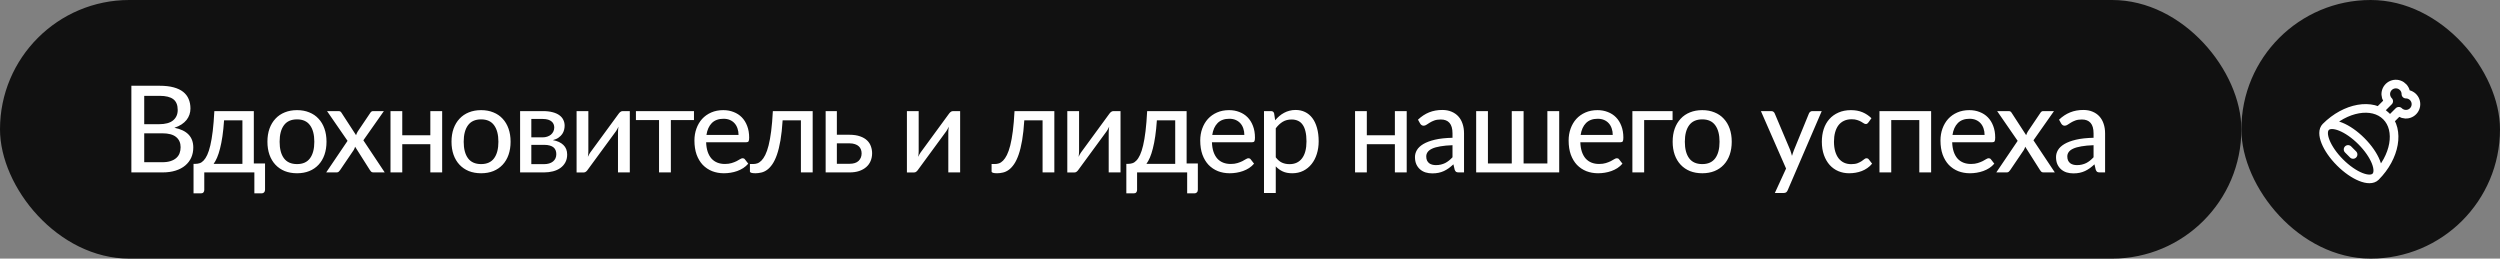 <?xml version="1.0" encoding="UTF-8"?> <svg xmlns="http://www.w3.org/2000/svg" width="290" height="30" viewBox="0 0 290 30" fill="none"><rect x="0" y="0" width="290" height="30" fill="#808080" stroke="none"/><rect width="260" height="30" rx="15" fill="#111111"></rect><path d="M18.83 18.817C19.208 18.817 19.53 18.773 19.796 18.684C20.067 18.595 20.286 18.474 20.454 18.32C20.627 18.166 20.753 17.984 20.832 17.774C20.911 17.559 20.951 17.326 20.951 17.074C20.951 16.575 20.778 16.183 20.433 15.898C20.088 15.609 19.553 15.464 18.83 15.464H16.73V18.817H18.83ZM16.73 11.117V14.407H18.445C19.178 14.407 19.721 14.26 20.076 13.966C20.435 13.667 20.615 13.266 20.615 12.762C20.615 12.188 20.445 11.77 20.104 11.509C19.763 11.248 19.234 11.117 18.515 11.117H16.73ZM18.515 9.948C19.145 9.948 19.684 10.009 20.132 10.13C20.585 10.251 20.956 10.426 21.245 10.655C21.534 10.884 21.747 11.161 21.882 11.488C22.022 11.81 22.092 12.176 22.092 12.587C22.092 12.83 22.055 13.063 21.98 13.287C21.905 13.511 21.791 13.721 21.637 13.917C21.483 14.108 21.289 14.281 21.056 14.435C20.823 14.589 20.547 14.717 20.23 14.82C21.691 15.109 22.421 15.872 22.421 17.109C22.421 17.538 22.342 17.93 22.183 18.285C22.024 18.635 21.793 18.938 21.49 19.195C21.187 19.452 20.813 19.65 20.37 19.79C19.927 19.93 19.423 20 18.858 20H15.239V9.948H18.515ZM28.12 19.006V13.959H25.992C25.945 14.65 25.882 15.266 25.803 15.807C25.723 16.348 25.63 16.824 25.523 17.235C25.42 17.641 25.306 17.991 25.18 18.285C25.054 18.574 24.921 18.815 24.781 19.006H28.12ZM30.745 18.964V22.009C30.745 22.14 30.707 22.242 30.633 22.317C30.563 22.392 30.469 22.429 30.353 22.429H29.506V20H23.696V22.037C23.696 22.14 23.665 22.231 23.605 22.31C23.544 22.389 23.448 22.429 23.318 22.429H22.45V19.006H22.681C22.844 19.006 23.005 18.98 23.164 18.929C23.322 18.878 23.474 18.775 23.619 18.621C23.768 18.467 23.908 18.25 24.039 17.97C24.169 17.69 24.288 17.324 24.396 16.871C24.503 16.418 24.596 15.868 24.676 15.219C24.755 14.566 24.818 13.789 24.865 12.888H29.443V18.964H30.745ZM34.459 12.776C34.981 12.776 35.453 12.862 35.873 13.035C36.297 13.203 36.657 13.448 36.951 13.77C37.249 14.087 37.478 14.472 37.637 14.925C37.795 15.373 37.875 15.877 37.875 16.437C37.875 16.997 37.795 17.503 37.637 17.956C37.478 18.409 37.249 18.794 36.951 19.111C36.657 19.428 36.297 19.673 35.873 19.846C35.453 20.014 34.981 20.098 34.459 20.098C33.931 20.098 33.455 20.014 33.031 19.846C32.611 19.673 32.251 19.428 31.953 19.111C31.654 18.794 31.423 18.409 31.26 17.956C31.101 17.503 31.022 16.997 31.022 16.437C31.022 15.877 31.101 15.373 31.26 14.925C31.423 14.472 31.654 14.087 31.953 13.77C32.251 13.448 32.611 13.203 33.031 13.035C33.455 12.862 33.931 12.776 34.459 12.776ZM34.459 19.034C35.131 19.034 35.632 18.808 35.964 18.355C36.295 17.902 36.461 17.265 36.461 16.444C36.461 15.623 36.295 14.986 35.964 14.533C35.632 14.076 35.131 13.847 34.459 13.847C33.777 13.847 33.269 14.076 32.933 14.533C32.601 14.986 32.436 15.623 32.436 16.444C32.436 17.265 32.601 17.902 32.933 18.355C33.269 18.808 33.777 19.034 34.459 19.034ZM44.628 20H43.312C43.205 20 43.118 19.972 43.053 19.916C42.992 19.855 42.943 19.792 42.906 19.727L41.191 17.018C41.167 17.088 41.144 17.156 41.121 17.221C41.097 17.286 41.067 17.347 41.03 17.403L39.455 19.727C39.408 19.792 39.355 19.855 39.294 19.916C39.233 19.972 39.154 20 39.056 20H37.838L40.316 16.339L37.936 12.888H39.252C39.359 12.888 39.436 12.904 39.483 12.937C39.534 12.97 39.578 13.019 39.616 13.084L41.303 15.681C41.326 15.611 41.352 15.543 41.38 15.478C41.408 15.408 41.445 15.336 41.492 15.261L42.941 13.112C43.025 12.963 43.137 12.888 43.277 12.888H44.53L42.15 16.276L44.628 20ZM51.291 12.888V20H49.919V16.724H46.663V20H45.298V12.888H46.663V15.688H49.919V12.888H51.291ZM55.812 12.776C56.334 12.776 56.806 12.862 57.226 13.035C57.651 13.203 58.01 13.448 58.304 13.77C58.602 14.087 58.831 14.472 58.99 14.925C59.148 15.373 59.228 15.877 59.228 16.437C59.228 16.997 59.148 17.503 58.99 17.956C58.831 18.409 58.602 18.794 58.304 19.111C58.01 19.428 57.651 19.673 57.226 19.846C56.806 20.014 56.334 20.098 55.812 20.098C55.285 20.098 54.809 20.014 54.384 19.846C53.964 19.673 53.605 19.428 53.306 19.111C53.007 18.794 52.776 18.409 52.613 17.956C52.454 17.503 52.375 16.997 52.375 16.437C52.375 15.877 52.454 15.373 52.613 14.925C52.776 14.472 53.007 14.087 53.306 13.77C53.605 13.448 53.964 13.203 54.384 13.035C54.809 12.862 55.285 12.776 55.812 12.776ZM55.812 19.034C56.484 19.034 56.986 18.808 57.317 18.355C57.648 17.902 57.814 17.265 57.814 16.444C57.814 15.623 57.648 14.986 57.317 14.533C56.986 14.076 56.484 13.847 55.812 13.847C55.13 13.847 54.622 14.076 54.286 14.533C53.955 14.986 53.789 15.623 53.789 16.444C53.789 17.265 53.955 17.902 54.286 18.355C54.622 18.808 55.13 19.034 55.812 19.034ZM63.104 19.041C63.542 19.041 63.89 18.938 64.147 18.733C64.403 18.523 64.532 18.241 64.532 17.886C64.532 17.732 64.508 17.59 64.462 17.459C64.415 17.324 64.336 17.207 64.224 17.109C64.112 17.011 63.965 16.936 63.783 16.885C63.601 16.829 63.377 16.801 63.111 16.801H61.634V19.041H63.104ZM61.634 13.798V15.933H62.943C63.139 15.933 63.318 15.905 63.482 15.849C63.65 15.793 63.792 15.716 63.909 15.618C64.03 15.515 64.123 15.394 64.189 15.254C64.259 15.109 64.294 14.953 64.294 14.785C64.294 14.659 64.27 14.538 64.224 14.421C64.182 14.304 64.107 14.199 64 14.106C63.897 14.013 63.759 13.938 63.587 13.882C63.414 13.826 63.199 13.798 62.943 13.798H61.634ZM62.985 12.888C63.423 12.888 63.801 12.932 64.119 13.021C64.436 13.105 64.697 13.224 64.903 13.378C65.108 13.532 65.257 13.712 65.351 13.917C65.449 14.122 65.498 14.344 65.498 14.582C65.498 14.736 65.477 14.897 65.435 15.065C65.393 15.233 65.32 15.394 65.218 15.548C65.115 15.697 64.975 15.835 64.798 15.961C64.625 16.087 64.403 16.185 64.133 16.255C64.655 16.348 65.061 16.535 65.351 16.815C65.645 17.095 65.792 17.466 65.792 17.928C65.792 18.278 65.719 18.584 65.575 18.845C65.435 19.102 65.243 19.316 65.001 19.489C64.758 19.662 64.473 19.79 64.147 19.874C63.82 19.958 63.475 20 63.111 20H60.332V12.888H62.985ZM73.058 12.888V20H71.686V15.352C71.686 15.259 71.691 15.156 71.7 15.044C71.71 14.927 71.724 14.811 71.742 14.694C71.696 14.792 71.649 14.885 71.602 14.974C71.56 15.058 71.516 15.133 71.469 15.198L68.2 19.657C68.149 19.741 68.081 19.82 67.997 19.895C67.913 19.97 67.818 20.007 67.71 20.007H66.884V12.888H68.249V17.543C68.249 17.636 68.245 17.741 68.235 17.858C68.226 17.97 68.212 18.082 68.193 18.194C68.287 17.989 68.378 17.823 68.466 17.697L71.735 13.231C71.787 13.152 71.854 13.075 71.938 13C72.027 12.925 72.125 12.888 72.232 12.888H73.058ZM80.501 13.924H77.82V20H76.448V13.924H73.767V12.888H80.501V13.924ZM85.671 15.653C85.671 15.382 85.632 15.133 85.552 14.904C85.478 14.675 85.366 14.477 85.216 14.309C85.067 14.141 84.885 14.01 84.67 13.917C84.456 13.824 84.208 13.777 83.928 13.777C83.354 13.777 82.902 13.943 82.57 14.274C82.244 14.605 82.036 15.065 81.947 15.653H85.671ZM86.798 18.985C86.63 19.181 86.437 19.351 86.217 19.496C85.998 19.636 85.765 19.75 85.517 19.839C85.27 19.928 85.013 19.993 84.747 20.035C84.486 20.077 84.227 20.098 83.97 20.098C83.48 20.098 83.025 20.016 82.605 19.853C82.19 19.685 81.828 19.442 81.52 19.125C81.217 18.803 80.979 18.406 80.806 17.935C80.638 17.459 80.554 16.913 80.554 16.297C80.554 15.802 80.631 15.343 80.785 14.918C80.939 14.489 81.159 14.115 81.443 13.798C81.733 13.481 82.085 13.231 82.5 13.049C82.916 12.867 83.382 12.776 83.9 12.776C84.334 12.776 84.733 12.848 85.097 12.993C85.466 13.133 85.783 13.338 86.049 13.609C86.315 13.88 86.523 14.213 86.672 14.61C86.826 15.007 86.903 15.459 86.903 15.968C86.903 16.178 86.88 16.32 86.833 16.395C86.787 16.465 86.7 16.5 86.574 16.5H81.912C81.926 16.925 81.987 17.296 82.094 17.613C82.202 17.926 82.349 18.187 82.535 18.397C82.727 18.607 82.953 18.763 83.214 18.866C83.476 18.969 83.767 19.02 84.089 19.02C84.393 19.02 84.654 18.985 84.873 18.915C85.097 18.845 85.289 18.77 85.447 18.691C85.611 18.607 85.746 18.53 85.853 18.46C85.965 18.39 86.063 18.355 86.147 18.355C86.259 18.355 86.346 18.397 86.406 18.481L86.798 18.985ZM94.271 20H92.906V13.959H90.785C90.729 14.855 90.645 15.63 90.533 16.283C90.421 16.932 90.286 17.485 90.127 17.942C89.969 18.395 89.791 18.763 89.595 19.048C89.404 19.328 89.199 19.547 88.979 19.706C88.765 19.86 88.543 19.963 88.314 20.014C88.086 20.07 87.857 20.098 87.628 20.098C87.204 20.098 86.991 20.028 86.991 19.888V19.027H87.369C87.528 19.027 87.687 19.001 87.845 18.95C88.009 18.894 88.167 18.789 88.321 18.635C88.48 18.476 88.629 18.257 88.769 17.977C88.909 17.697 89.038 17.331 89.154 16.878C89.271 16.421 89.371 15.865 89.455 15.212C89.539 14.559 89.605 13.784 89.651 12.888H94.271V20ZM98.546 18.999C99.013 18.999 99.363 18.887 99.597 18.663C99.83 18.434 99.947 18.145 99.947 17.795C99.947 17.636 99.921 17.487 99.87 17.347C99.818 17.202 99.737 17.079 99.624 16.976C99.513 16.869 99.365 16.785 99.183 16.724C99.006 16.659 98.787 16.626 98.525 16.626H97.076V18.999H98.546ZM98.525 15.632C99.016 15.632 99.428 15.693 99.764 15.814C100.105 15.931 100.378 16.089 100.584 16.29C100.789 16.486 100.936 16.715 101.025 16.976C101.118 17.233 101.165 17.501 101.165 17.781C101.165 18.103 101.106 18.402 100.99 18.677C100.878 18.948 100.71 19.181 100.486 19.377C100.262 19.573 99.986 19.727 99.659 19.839C99.338 19.946 98.966 20 98.546 20H95.775V12.888H97.076V15.632H98.525ZM111.376 12.888V20H110.004V15.352C110.004 15.259 110.009 15.156 110.018 15.044C110.027 14.927 110.041 14.811 110.06 14.694C110.013 14.792 109.967 14.885 109.92 14.974C109.878 15.058 109.834 15.133 109.787 15.198L106.518 19.657C106.467 19.741 106.399 19.82 106.315 19.895C106.231 19.97 106.135 20.007 106.028 20.007H105.202V12.888H106.567V17.543C106.567 17.636 106.562 17.741 106.553 17.858C106.544 17.97 106.53 18.082 106.511 18.194C106.604 17.989 106.695 17.823 106.784 17.697L110.053 13.231C110.104 13.152 110.172 13.075 110.256 13C110.345 12.925 110.443 12.888 110.55 12.888H111.376ZM122.304 20H120.939V13.959H118.818C118.762 14.855 118.678 15.63 118.566 16.283C118.454 16.932 118.319 17.485 118.16 17.942C118.002 18.395 117.824 18.763 117.628 19.048C117.437 19.328 117.232 19.547 117.012 19.706C116.798 19.86 116.576 19.963 116.347 20.014C116.119 20.07 115.89 20.098 115.661 20.098C115.237 20.098 115.024 20.028 115.024 19.888V19.027H115.402C115.561 19.027 115.72 19.001 115.878 18.95C116.042 18.894 116.2 18.789 116.354 18.635C116.513 18.476 116.662 18.257 116.802 17.977C116.942 17.697 117.071 17.331 117.187 16.878C117.304 16.421 117.404 15.865 117.488 15.212C117.572 14.559 117.638 13.784 117.684 12.888H122.304V20ZM129.981 12.888V20H128.609V15.352C128.609 15.259 128.614 15.156 128.623 15.044C128.633 14.927 128.647 14.811 128.665 14.694C128.619 14.792 128.572 14.885 128.525 14.974C128.483 15.058 128.439 15.133 128.392 15.198L125.123 19.657C125.072 19.741 125.004 19.82 124.92 19.895C124.836 19.97 124.741 20.007 124.633 20.007H123.807V12.888H125.172V17.543C125.172 17.636 125.168 17.741 125.158 17.858C125.149 17.97 125.135 18.082 125.116 18.194C125.21 17.989 125.301 17.823 125.389 17.697L128.658 13.231C128.71 13.152 128.777 13.075 128.861 13C128.95 12.925 129.048 12.888 129.155 12.888H129.981ZM136.325 19.006V13.959H134.197C134.151 14.65 134.088 15.266 134.008 15.807C133.929 16.348 133.836 16.824 133.728 17.235C133.626 17.641 133.511 17.991 133.385 18.285C133.259 18.574 133.126 18.815 132.986 19.006H136.325ZM138.95 18.964V22.009C138.95 22.14 138.913 22.242 138.838 22.317C138.768 22.392 138.675 22.429 138.558 22.429H137.711V20H131.901V22.037C131.901 22.14 131.871 22.231 131.81 22.31C131.75 22.389 131.654 22.429 131.523 22.429H130.655V19.006H130.886C131.05 19.006 131.211 18.98 131.369 18.929C131.528 18.878 131.68 18.775 131.824 18.621C131.974 18.467 132.114 18.25 132.244 17.97C132.375 17.69 132.494 17.324 132.601 16.871C132.709 16.418 132.802 15.868 132.881 15.219C132.961 14.566 133.024 13.789 133.07 12.888H137.648V18.964H138.95ZM144.344 15.653C144.344 15.382 144.305 15.133 144.225 14.904C144.151 14.675 144.039 14.477 143.889 14.309C143.74 14.141 143.558 14.01 143.343 13.917C143.129 13.824 142.881 13.777 142.601 13.777C142.027 13.777 141.575 13.943 141.243 14.274C140.917 14.605 140.709 15.065 140.62 15.653H144.344ZM145.471 18.985C145.303 19.181 145.11 19.351 144.89 19.496C144.671 19.636 144.438 19.75 144.19 19.839C143.943 19.928 143.686 19.993 143.42 20.035C143.159 20.077 142.9 20.098 142.643 20.098C142.153 20.098 141.698 20.016 141.278 19.853C140.863 19.685 140.501 19.442 140.193 19.125C139.89 18.803 139.652 18.406 139.479 17.935C139.311 17.459 139.227 16.913 139.227 16.297C139.227 15.802 139.304 15.343 139.458 14.918C139.612 14.489 139.832 14.115 140.116 13.798C140.406 13.481 140.758 13.231 141.173 13.049C141.589 12.867 142.055 12.776 142.573 12.776C143.007 12.776 143.406 12.848 143.77 12.993C144.139 13.133 144.456 13.338 144.722 13.609C144.988 13.88 145.196 14.213 145.345 14.61C145.499 15.007 145.576 15.459 145.576 15.968C145.576 16.178 145.553 16.32 145.506 16.395C145.46 16.465 145.373 16.5 145.247 16.5H140.585C140.599 16.925 140.66 17.296 140.767 17.613C140.875 17.926 141.022 18.187 141.208 18.397C141.4 18.607 141.626 18.763 141.887 18.866C142.149 18.969 142.44 19.02 142.762 19.02C143.066 19.02 143.327 18.985 143.546 18.915C143.77 18.845 143.962 18.77 144.12 18.691C144.284 18.607 144.419 18.53 144.526 18.46C144.638 18.39 144.736 18.355 144.82 18.355C144.932 18.355 145.019 18.397 145.079 18.481L145.471 18.985ZM147.989 18.25C148.213 18.544 148.453 18.749 148.71 18.866C148.971 18.983 149.263 19.041 149.585 19.041C150.21 19.041 150.693 18.817 151.034 18.369C151.379 17.916 151.552 17.258 151.552 16.395C151.552 15.942 151.512 15.557 151.433 15.24C151.358 14.918 151.246 14.657 151.097 14.456C150.952 14.251 150.772 14.101 150.558 14.008C150.343 13.91 150.1 13.861 149.83 13.861C149.433 13.861 149.088 13.95 148.794 14.127C148.504 14.304 148.236 14.556 147.989 14.883V18.25ZM147.919 13.952C148.068 13.775 148.227 13.614 148.395 13.469C148.567 13.32 148.752 13.194 148.948 13.091C149.144 12.984 149.351 12.902 149.571 12.846C149.795 12.785 150.033 12.755 150.285 12.755C150.691 12.755 151.057 12.834 151.384 12.993C151.715 13.152 151.997 13.385 152.231 13.693C152.464 14.001 152.644 14.381 152.77 14.834C152.9 15.287 152.966 15.807 152.966 16.395C152.966 16.922 152.893 17.412 152.749 17.865C152.609 18.313 152.406 18.703 152.14 19.034C151.878 19.365 151.556 19.627 151.174 19.818C150.796 20.005 150.369 20.098 149.893 20.098C149.468 20.098 149.104 20.028 148.801 19.888C148.497 19.748 148.227 19.552 147.989 19.3V22.387H146.624V12.888H147.443C147.634 12.888 147.753 12.979 147.8 13.161L147.919 13.952ZM163.178 12.888V20H161.806V16.724H158.551V20H157.186V12.888H158.551V15.688H161.806V12.888H163.178ZM168.49 16.843C167.935 16.862 167.464 16.906 167.076 16.976C166.689 17.041 166.374 17.13 166.131 17.242C165.889 17.354 165.714 17.487 165.606 17.641C165.499 17.79 165.445 17.958 165.445 18.145C165.445 18.322 165.473 18.476 165.529 18.607C165.59 18.733 165.669 18.838 165.767 18.922C165.87 19.001 165.989 19.06 166.124 19.097C166.26 19.134 166.407 19.153 166.565 19.153C166.775 19.153 166.967 19.132 167.139 19.09C167.317 19.048 167.482 18.99 167.636 18.915C167.79 18.836 167.937 18.74 168.077 18.628C168.217 18.516 168.355 18.388 168.49 18.243V16.843ZM164.486 13.882C164.883 13.504 165.312 13.222 165.774 13.035C166.241 12.848 166.752 12.755 167.307 12.755C167.713 12.755 168.073 12.823 168.385 12.958C168.698 13.089 168.962 13.273 169.176 13.511C169.391 13.749 169.552 14.034 169.659 14.365C169.771 14.696 169.827 15.063 169.827 15.464V20H169.218C169.083 20 168.98 19.979 168.91 19.937C168.84 19.89 168.784 19.806 168.742 19.685L168.595 19.062C168.413 19.23 168.234 19.379 168.056 19.51C167.879 19.636 167.692 19.746 167.496 19.839C167.305 19.928 167.1 19.995 166.88 20.042C166.661 20.089 166.418 20.112 166.152 20.112C165.872 20.112 165.609 20.075 165.361 20C165.119 19.921 164.906 19.802 164.724 19.643C164.542 19.484 164.398 19.286 164.29 19.048C164.188 18.81 164.136 18.532 164.136 18.215C164.136 17.935 164.211 17.667 164.36 17.41C164.514 17.149 164.762 16.915 165.102 16.71C165.448 16.505 165.896 16.337 166.446 16.206C167.002 16.075 167.683 16.001 168.49 15.982V15.464C168.49 14.927 168.376 14.526 168.147 14.26C167.919 13.994 167.583 13.861 167.139 13.861C166.841 13.861 166.589 13.898 166.383 13.973C166.183 14.048 166.008 14.132 165.858 14.225C165.714 14.314 165.585 14.395 165.473 14.47C165.366 14.545 165.254 14.582 165.137 14.582C165.044 14.582 164.962 14.556 164.892 14.505C164.827 14.454 164.773 14.393 164.731 14.323L164.486 13.882ZM180.867 12.888V20H171.235V12.888H172.6V18.964H175.365V12.888H176.737V18.964H179.495V12.888H180.867ZM187.078 15.653C187.078 15.382 187.039 15.133 186.959 14.904C186.885 14.675 186.773 14.477 186.623 14.309C186.474 14.141 186.292 14.01 186.077 13.917C185.863 13.824 185.615 13.777 185.335 13.777C184.761 13.777 184.309 13.943 183.977 14.274C183.651 14.605 183.443 15.065 183.354 15.653H187.078ZM188.205 18.985C188.037 19.181 187.844 19.351 187.624 19.496C187.405 19.636 187.172 19.75 186.924 19.839C186.677 19.928 186.42 19.993 186.154 20.035C185.893 20.077 185.634 20.098 185.377 20.098C184.887 20.098 184.432 20.016 184.012 19.853C183.597 19.685 183.235 19.442 182.927 19.125C182.624 18.803 182.386 18.406 182.213 17.935C182.045 17.459 181.961 16.913 181.961 16.297C181.961 15.802 182.038 15.343 182.192 14.918C182.346 14.489 182.566 14.115 182.85 13.798C183.14 13.481 183.492 13.231 183.907 13.049C184.323 12.867 184.789 12.776 185.307 12.776C185.741 12.776 186.14 12.848 186.504 12.993C186.873 13.133 187.19 13.338 187.456 13.609C187.722 13.88 187.93 14.213 188.079 14.61C188.233 15.007 188.31 15.459 188.31 15.968C188.31 16.178 188.287 16.32 188.24 16.395C188.194 16.465 188.107 16.5 187.981 16.5H183.319C183.333 16.925 183.394 17.296 183.501 17.613C183.609 17.926 183.756 18.187 183.942 18.397C184.134 18.607 184.36 18.763 184.621 18.866C184.883 18.969 185.174 19.02 185.496 19.02C185.8 19.02 186.061 18.985 186.28 18.915C186.504 18.845 186.696 18.77 186.854 18.691C187.018 18.607 187.153 18.53 187.26 18.46C187.372 18.39 187.47 18.355 187.554 18.355C187.666 18.355 187.753 18.397 187.813 18.481L188.205 18.985ZM194.019 13.924H190.722V20H189.357V12.888H194.019V13.924ZM197.465 12.776C197.987 12.776 198.459 12.862 198.879 13.035C199.303 13.203 199.663 13.448 199.957 13.77C200.255 14.087 200.484 14.472 200.643 14.925C200.801 15.373 200.881 15.877 200.881 16.437C200.881 16.997 200.801 17.503 200.643 17.956C200.484 18.409 200.255 18.794 199.957 19.111C199.663 19.428 199.303 19.673 198.879 19.846C198.459 20.014 197.987 20.098 197.465 20.098C196.937 20.098 196.461 20.014 196.037 19.846C195.617 19.673 195.257 19.428 194.959 19.111C194.66 18.794 194.429 18.409 194.266 17.956C194.107 17.503 194.028 16.997 194.028 16.437C194.028 15.877 194.107 15.373 194.266 14.925C194.429 14.472 194.66 14.087 194.959 13.77C195.257 13.448 195.617 13.203 196.037 13.035C196.461 12.862 196.937 12.776 197.465 12.776ZM197.465 19.034C198.137 19.034 198.638 18.808 198.97 18.355C199.301 17.902 199.467 17.265 199.467 16.444C199.467 15.623 199.301 14.986 198.97 14.533C198.638 14.076 198.137 13.847 197.465 13.847C196.783 13.847 196.275 14.076 195.939 14.533C195.607 14.986 195.442 15.623 195.442 16.444C195.442 17.265 195.607 17.902 195.939 18.355C196.275 18.808 196.783 19.034 197.465 19.034ZM211.321 12.888L207.373 22.065C207.331 22.168 207.275 22.247 207.205 22.303C207.135 22.359 207.033 22.387 206.897 22.387H205.882L207.184 19.552L204.265 12.888H205.455C205.572 12.888 205.663 12.916 205.728 12.972C205.794 13.028 205.84 13.091 205.868 13.161L207.674 17.431C207.712 17.538 207.747 17.648 207.779 17.76C207.817 17.867 207.847 17.975 207.87 18.082C207.903 17.97 207.938 17.86 207.975 17.753C208.013 17.641 208.052 17.531 208.094 17.424L209.837 13.161C209.87 13.082 209.921 13.016 209.991 12.965C210.061 12.914 210.141 12.888 210.229 12.888H211.321ZM216.724 14.218C216.682 14.269 216.64 14.311 216.598 14.344C216.561 14.372 216.505 14.386 216.43 14.386C216.355 14.386 216.276 14.358 216.192 14.302C216.113 14.241 216.01 14.178 215.884 14.113C215.763 14.043 215.613 13.98 215.436 13.924C215.263 13.863 215.049 13.833 214.792 13.833C214.456 13.833 214.16 13.894 213.903 14.015C213.646 14.136 213.432 14.309 213.259 14.533C213.091 14.757 212.963 15.03 212.874 15.352C212.785 15.674 212.741 16.036 212.741 16.437C212.741 16.852 212.788 17.223 212.881 17.55C212.974 17.872 213.107 18.145 213.28 18.369C213.453 18.588 213.663 18.756 213.91 18.873C214.157 18.985 214.433 19.041 214.736 19.041C215.03 19.041 215.273 19.006 215.464 18.936C215.655 18.861 215.814 18.782 215.94 18.698C216.066 18.614 216.171 18.537 216.255 18.467C216.339 18.392 216.425 18.355 216.514 18.355C216.626 18.355 216.712 18.397 216.773 18.481L217.165 18.985C217.002 19.186 216.817 19.356 216.612 19.496C216.411 19.636 216.197 19.75 215.968 19.839C215.739 19.928 215.499 19.993 215.247 20.035C215 20.077 214.748 20.098 214.491 20.098C214.048 20.098 213.632 20.016 213.245 19.853C212.862 19.69 212.529 19.452 212.244 19.139C211.964 18.826 211.742 18.444 211.579 17.991C211.416 17.534 211.334 17.016 211.334 16.437C211.334 15.91 211.406 15.422 211.551 14.974C211.7 14.526 211.917 14.141 212.202 13.819C212.491 13.492 212.846 13.238 213.266 13.056C213.686 12.869 214.167 12.776 214.708 12.776C215.217 12.776 215.665 12.858 216.052 13.021C216.439 13.184 216.785 13.415 217.088 13.714L216.724 14.218ZM224.011 20H222.639V13.924H219.384V20H218.019V12.888H224.011V20ZM230.212 15.653C230.212 15.382 230.173 15.133 230.093 14.904C230.019 14.675 229.907 14.477 229.757 14.309C229.608 14.141 229.426 14.01 229.211 13.917C228.997 13.824 228.749 13.777 228.469 13.777C227.895 13.777 227.443 13.943 227.111 14.274C226.785 14.605 226.577 15.065 226.488 15.653H230.212ZM231.339 18.985C231.171 19.181 230.978 19.351 230.758 19.496C230.539 19.636 230.306 19.75 230.058 19.839C229.811 19.928 229.554 19.993 229.288 20.035C229.027 20.077 228.768 20.098 228.511 20.098C228.021 20.098 227.566 20.016 227.146 19.853C226.731 19.685 226.369 19.442 226.061 19.125C225.758 18.803 225.52 18.406 225.347 17.935C225.179 17.459 225.095 16.913 225.095 16.297C225.095 15.802 225.172 15.343 225.326 14.918C225.48 14.489 225.7 14.115 225.984 13.798C226.274 13.481 226.626 13.231 227.041 13.049C227.457 12.867 227.923 12.776 228.441 12.776C228.875 12.776 229.274 12.848 229.638 12.993C230.007 13.133 230.324 13.338 230.59 13.609C230.856 13.88 231.064 14.213 231.213 14.61C231.367 15.007 231.444 15.459 231.444 15.968C231.444 16.178 231.421 16.32 231.374 16.395C231.328 16.465 231.241 16.5 231.115 16.5H226.453C226.467 16.925 226.528 17.296 226.635 17.613C226.743 17.926 226.89 18.187 227.076 18.397C227.268 18.607 227.494 18.763 227.755 18.866C228.017 18.969 228.308 19.02 228.63 19.02C228.934 19.02 229.195 18.985 229.414 18.915C229.638 18.845 229.83 18.77 229.988 18.691C230.152 18.607 230.287 18.53 230.394 18.46C230.506 18.39 230.604 18.355 230.688 18.355C230.8 18.355 230.887 18.397 230.947 18.481L231.339 18.985ZM238.36 20H237.044C236.937 20 236.85 19.972 236.785 19.916C236.724 19.855 236.675 19.792 236.638 19.727L234.923 17.018C234.9 17.088 234.876 17.156 234.853 17.221C234.83 17.286 234.799 17.347 234.762 17.403L233.187 19.727C233.14 19.792 233.087 19.855 233.026 19.916C232.965 19.972 232.886 20 232.788 20H231.57L234.048 16.339L231.668 12.888H232.984C233.091 12.888 233.168 12.904 233.215 12.937C233.266 12.97 233.311 13.019 233.348 13.084L235.035 15.681C235.058 15.611 235.084 15.543 235.112 15.478C235.14 15.408 235.177 15.336 235.224 15.261L236.673 13.112C236.757 12.963 236.869 12.888 237.009 12.888H238.262L235.882 16.276L238.36 20ZM242.853 16.843C242.297 16.862 241.826 16.906 241.439 16.976C241.051 17.041 240.736 17.13 240.494 17.242C240.251 17.354 240.076 17.487 239.969 17.641C239.861 17.79 239.808 17.958 239.808 18.145C239.808 18.322 239.836 18.476 239.892 18.607C239.952 18.733 240.032 18.838 240.13 18.922C240.232 19.001 240.351 19.06 240.487 19.097C240.622 19.134 240.769 19.153 240.928 19.153C241.138 19.153 241.329 19.132 241.502 19.09C241.679 19.048 241.845 18.99 241.999 18.915C242.153 18.836 242.3 18.74 242.44 18.628C242.58 18.516 242.717 18.388 242.853 18.243V16.843ZM238.849 13.882C239.245 13.504 239.675 13.222 240.137 13.035C240.603 12.848 241.114 12.755 241.67 12.755C242.076 12.755 242.435 12.823 242.748 12.958C243.06 13.089 243.324 13.273 243.539 13.511C243.753 13.749 243.914 14.034 244.022 14.365C244.134 14.696 244.19 15.063 244.19 15.464V20H243.581C243.445 20 243.343 19.979 243.273 19.937C243.203 19.89 243.147 19.806 243.105 19.685L242.958 19.062C242.776 19.23 242.596 19.379 242.419 19.51C242.241 19.636 242.055 19.746 241.859 19.839C241.667 19.928 241.462 19.995 241.243 20.042C241.023 20.089 240.781 20.112 240.515 20.112C240.235 20.112 239.971 20.075 239.724 20C239.481 19.921 239.269 19.802 239.087 19.643C238.905 19.484 238.76 19.286 238.653 19.048C238.55 18.81 238.499 18.532 238.499 18.215C238.499 17.935 238.573 17.667 238.723 17.41C238.877 17.149 239.124 16.915 239.465 16.71C239.81 16.505 240.258 16.337 240.809 16.206C241.364 16.075 242.045 16.001 242.853 15.982V15.464C242.853 14.927 242.738 14.526 242.51 14.26C242.281 13.994 241.945 13.861 241.502 13.861C241.203 13.861 240.951 13.898 240.746 13.973C240.545 14.048 240.37 14.132 240.221 14.225C240.076 14.314 239.948 14.395 239.836 14.47C239.728 14.545 239.616 14.582 239.5 14.582C239.406 14.582 239.325 14.556 239.255 14.505C239.189 14.454 239.136 14.393 239.094 14.323L238.849 13.882Z" fill="white"></path><rect x="260" width="30" height="30" rx="15" fill="#111111"></rect><path d="M275.945 12.889L277.092 11.742C276.956 11.606 276.856 11.439 276.8 11.256C276.745 11.072 276.735 10.878 276.772 10.69C276.81 10.501 276.893 10.325 277.015 10.177C277.136 10.029 277.293 9.913 277.47 9.839C277.647 9.766 277.84 9.737 278.031 9.756C278.222 9.775 278.405 9.84 278.565 9.947C278.724 10.053 278.855 10.197 278.945 10.367C279.036 10.536 279.083 10.725 279.083 10.917C279.275 10.916 279.464 10.964 279.633 11.054C279.803 11.144 279.947 11.275 280.054 11.435C280.161 11.594 280.226 11.777 280.245 11.968C280.264 12.159 280.236 12.352 280.162 12.529C280.089 12.707 279.973 12.863 279.824 12.985C279.676 13.107 279.5 13.19 279.312 13.227C279.124 13.265 278.929 13.255 278.745 13.2C278.562 13.144 278.395 13.044 278.259 12.908L277.197 13.97M275.569 20.498C274.885 21.181 273.038 20.442 271.444 18.848C269.849 17.253 269.11 15.406 269.794 14.723M275.569 20.498C276.252 19.814 275.513 17.968 273.919 16.373C272.324 14.778 270.477 14.04 269.794 14.723M275.569 20.498C277.846 18.219 278.401 15.08 276.806 13.486C275.212 11.891 272.072 12.445 269.794 14.723M272.375 17.333L272.958 17.917" stroke="white" stroke-linecap="round" stroke-linejoin="round"></path></svg> 